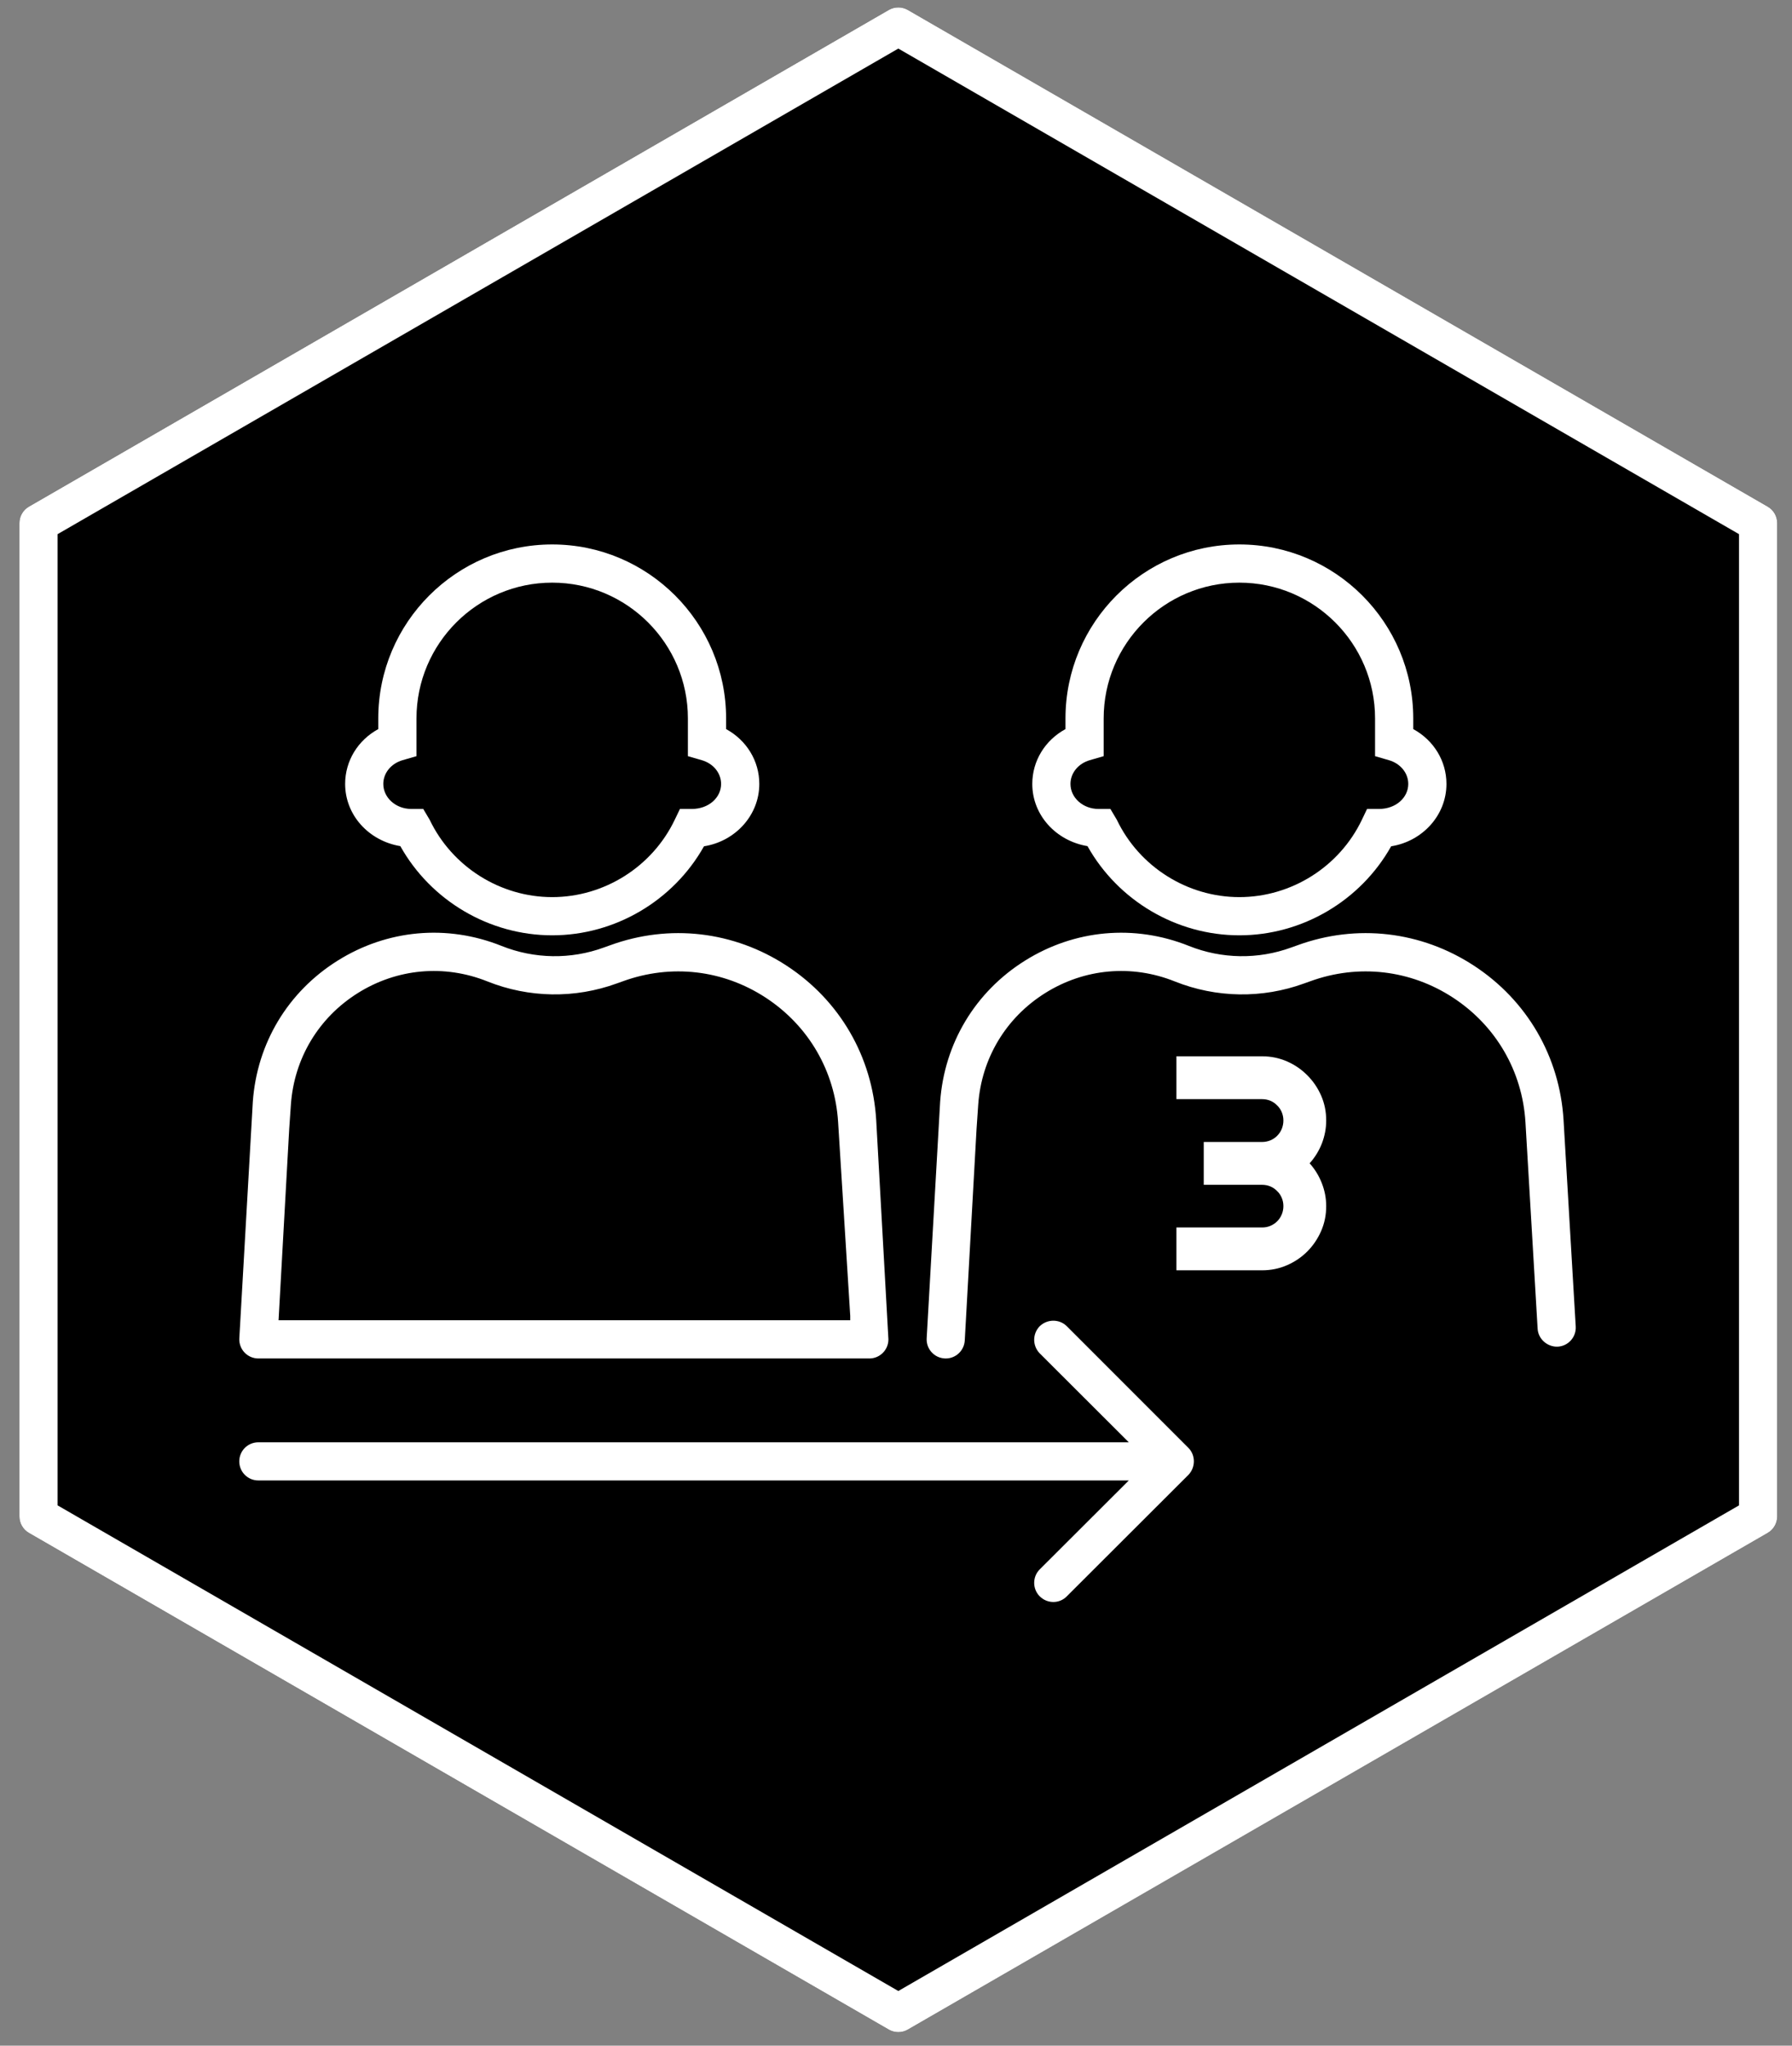 <svg width="78" height="89" viewBox="0 0 78 89" fill="none" xmlns="http://www.w3.org/2000/svg">
<rect x="0" y="0" width="78" height="89" fill="#808080" stroke="none"/>
<path d="M39.101 88.41C38.957 88.41 38.813 88.374 38.685 88.299L1.26 66.692C1.003 66.544 0.845 66.27 0.845 65.974V22.759C0.845 22.462 1.003 22.189 1.26 22.041L38.685 0.434C38.941 0.286 39.26 0.286 39.516 0.434L76.941 22.041C77.198 22.189 77.356 22.462 77.356 22.759V65.974C77.356 66.27 77.198 66.544 76.941 66.692L39.516 88.299C39.388 88.374 39.244 88.41 39.101 88.41Z" fill="black"/>
<path d="M2.507 65.493L39.101 86.621L75.694 65.493V23.239L39.101 2.113L2.507 23.239V65.493ZM39.101 88.41C38.957 88.41 38.813 88.374 38.685 88.299L1.26 66.692C1.003 66.544 0.845 66.27 0.845 65.974V22.759C0.845 22.462 1.003 22.189 1.26 22.041L38.685 0.434C38.941 0.286 39.26 0.286 39.516 0.434L76.941 22.041C77.198 22.189 77.356 22.462 77.356 22.759V65.974C77.356 66.27 77.198 66.544 76.941 66.692L39.516 88.299C39.388 88.374 39.244 88.41 39.101 88.41Z" fill="white"/>
<path fill-rule="evenodd" clip-rule="evenodd" d="M17.295 31.256C17.295 27.535 20.312 24.518 24.035 24.518C27.756 24.518 30.773 27.535 30.773 31.256V32.273C31.609 32.514 32.217 33.244 32.217 34.106C32.217 35.167 31.301 36.024 30.171 36.024H30.118C29.032 38.293 26.716 39.86 24.035 39.86C21.352 39.86 19.035 38.293 17.951 36.024H17.897C16.768 36.024 15.852 35.167 15.852 34.106C15.852 33.244 16.459 32.514 17.295 32.273V31.256Z" fill="black"/>
<path d="M24.035 25.349C20.777 25.349 18.128 27.999 18.128 31.256V32.898L17.526 33.072C17.023 33.217 16.684 33.632 16.684 34.106C16.684 34.706 17.229 35.194 17.898 35.194H18.422L18.703 35.667C19.68 37.71 21.773 39.03 24.035 39.03C26.299 39.03 28.392 37.71 29.369 35.666L29.596 35.194H30.119C30.841 35.194 31.387 34.706 31.387 34.106C31.387 33.633 31.049 33.217 30.544 33.072L29.942 32.898V31.256C29.942 27.999 27.294 25.349 24.035 25.349ZM24.035 40.692C21.297 40.692 18.753 39.184 17.425 36.812C16.044 36.581 15.023 35.456 15.023 34.106C15.023 33.098 15.582 32.201 16.465 31.72V31.256C16.465 27.082 19.861 23.687 24.035 23.687C28.209 23.687 31.605 27.082 31.605 31.256V31.72C32.489 32.201 33.05 33.098 33.05 34.106C33.05 35.47 32.005 36.604 30.642 36.819C29.312 39.188 26.77 40.692 24.035 40.692Z" fill="white"/>
<path d="M11.835 47.996L11.76 49.065L11.248 58.271H37.841V57.247L37.329 49.086L37.311 48.772C36.992 43.558 31.745 40.12 26.837 41.908L26.572 42.003C24.937 42.6 23.14 42.571 21.523 41.925C17.07 40.145 12.174 43.214 11.835 47.996Z" fill="black"/>
<path d="M12.125 57.44H37.008V57.248L36.48 48.82C36.344 46.603 35.198 44.63 33.337 43.41C31.477 42.19 29.212 41.93 27.119 42.689L26.85 42.785C25.025 43.45 23.022 43.42 21.213 42.697C19.341 41.948 17.284 42.134 15.576 43.204C13.867 44.275 12.805 46.043 12.662 48.054L12.588 49.122L12.125 57.44ZM37.839 59.102H11.246C11.018 59.102 10.799 59.008 10.642 58.842C10.486 58.676 10.404 58.453 10.417 58.225L11.004 47.938C11.184 45.39 12.529 43.152 14.693 41.796C16.856 40.44 19.458 40.204 21.83 41.153C23.26 41.725 24.844 41.749 26.286 41.222L26.555 41.126C29.138 40.183 31.944 40.509 34.249 42.02C36.553 43.529 37.97 45.973 38.138 48.721L38.67 58.271C38.67 58.73 38.298 59.102 37.839 59.102Z" fill="white"/>
<path fill-rule="evenodd" clip-rule="evenodd" d="M47.215 31.256C47.215 27.535 50.233 24.518 53.953 24.518C57.675 24.518 60.691 27.535 60.691 31.256V32.273C61.528 32.514 62.136 33.244 62.136 34.106C62.136 35.167 61.221 36.024 60.09 36.024H60.036C58.953 38.293 56.636 39.86 53.953 39.86C51.27 39.86 48.956 38.293 47.87 36.024H47.818C46.688 36.024 45.772 35.167 45.772 34.106C45.772 33.244 46.38 32.514 47.215 32.273V31.256Z" fill="black"/>
<path d="M53.945 25.349C50.688 25.349 48.039 27.999 48.039 31.256V32.898L47.438 33.072C46.933 33.217 46.594 33.633 46.594 34.106C46.594 34.706 47.139 35.194 47.809 35.194H48.332L48.612 35.666C49.589 37.71 51.683 39.03 53.945 39.03C56.209 39.03 58.302 37.71 59.278 35.667L59.504 35.194H60.028C60.752 35.194 61.297 34.706 61.297 34.106C61.297 33.633 60.958 33.217 60.453 33.072L59.852 32.898V31.256C59.852 27.999 57.203 25.349 53.945 25.349ZM53.945 40.692C51.208 40.692 48.664 39.184 47.335 36.812C45.955 36.581 44.932 35.456 44.932 34.106C44.932 33.098 45.493 32.201 46.377 31.72V31.256C46.377 27.082 49.772 23.687 53.945 23.687C58.119 23.687 61.514 27.082 61.514 31.256V31.72C62.398 32.201 62.959 33.098 62.959 34.106C62.959 35.469 61.915 36.604 60.552 36.819C59.223 39.187 56.682 40.692 53.945 40.692Z" fill="white"/>
<path d="M41.165 59.102C41.149 59.102 41.133 59.102 41.118 59.1C40.659 59.075 40.309 58.683 40.335 58.225L40.921 47.938C41.103 45.39 42.447 43.152 44.611 41.796C46.774 40.441 49.375 40.204 51.748 41.153C53.178 41.725 54.761 41.749 56.204 41.222L56.473 41.126C59.056 40.183 61.862 40.509 64.167 42.02C66.471 43.529 67.888 45.973 68.056 48.722L68.586 57.71C68.614 58.168 68.264 58.562 67.806 58.588C67.363 58.609 66.954 58.265 66.928 57.808L66.398 48.82C66.262 46.603 65.116 44.63 63.255 43.41C61.394 42.19 59.129 41.93 57.037 42.689L56.768 42.785C54.943 43.451 52.939 43.42 51.131 42.697C49.259 41.948 47.203 42.134 45.494 43.204C43.785 44.275 42.722 46.043 42.579 48.054L42.506 49.122L41.993 58.317C41.969 58.76 41.602 59.102 41.165 59.102Z" fill="white"/>
<path d="M57.725 52.474C57.725 52.86 57.652 53.222 57.504 53.559C57.356 53.897 57.155 54.193 56.901 54.448C56.65 54.699 56.355 54.899 56.018 55.045C55.679 55.193 55.318 55.266 54.933 55.266H51.206V53.403H54.933C55.062 53.403 55.184 53.38 55.297 53.332C55.41 53.283 55.506 53.219 55.589 53.137C55.676 53.051 55.742 52.951 55.79 52.838C55.837 52.725 55.862 52.604 55.862 52.474C55.862 52.344 55.837 52.223 55.79 52.112C55.742 51.999 55.676 51.901 55.589 51.819C55.506 51.733 55.41 51.665 55.297 51.618C55.184 51.57 55.062 51.547 54.933 51.547H52.395V49.683H54.933C55.062 49.683 55.184 49.658 55.297 49.612C55.41 49.564 55.506 49.499 55.589 49.416C55.676 49.329 55.742 49.23 55.79 49.118C55.837 49 55.862 48.877 55.862 48.748C55.862 48.618 55.837 48.497 55.79 48.384C55.742 48.272 55.676 48.174 55.589 48.093C55.506 48.006 55.41 47.938 55.297 47.89C55.184 47.844 55.062 47.82 54.933 47.82H51.206V45.955H54.933C55.318 45.955 55.679 46.03 56.018 46.177C56.355 46.324 56.65 46.526 56.901 46.781C57.155 47.032 57.356 47.327 57.504 47.664C57.652 48.001 57.725 48.362 57.725 48.748C57.725 49.09 57.662 49.422 57.537 49.748C57.411 50.067 57.233 50.357 57.004 50.611C57.233 50.867 57.411 51.156 57.537 51.482C57.662 51.801 57.725 52.133 57.725 52.474Z" fill="white"/>
<path d="M51.135 62.749H11.245V64.409H51.135V62.749ZM51.725 64.169C52.045 63.839 52.045 63.309 51.725 62.989L46.435 57.699C46.115 57.379 45.585 57.379 45.255 57.699C44.935 58.029 44.935 58.549 45.255 58.879L49.965 63.579L45.255 68.279C44.935 68.599 44.935 69.129 45.255 69.449C45.585 69.779 46.115 69.779 46.435 69.449L51.725 64.169ZM11.245 62.749C10.785 62.749 10.415 63.119 10.415 63.579C10.415 64.039 10.785 64.409 11.245 64.409V62.749Z" fill="white"/>
</svg>
